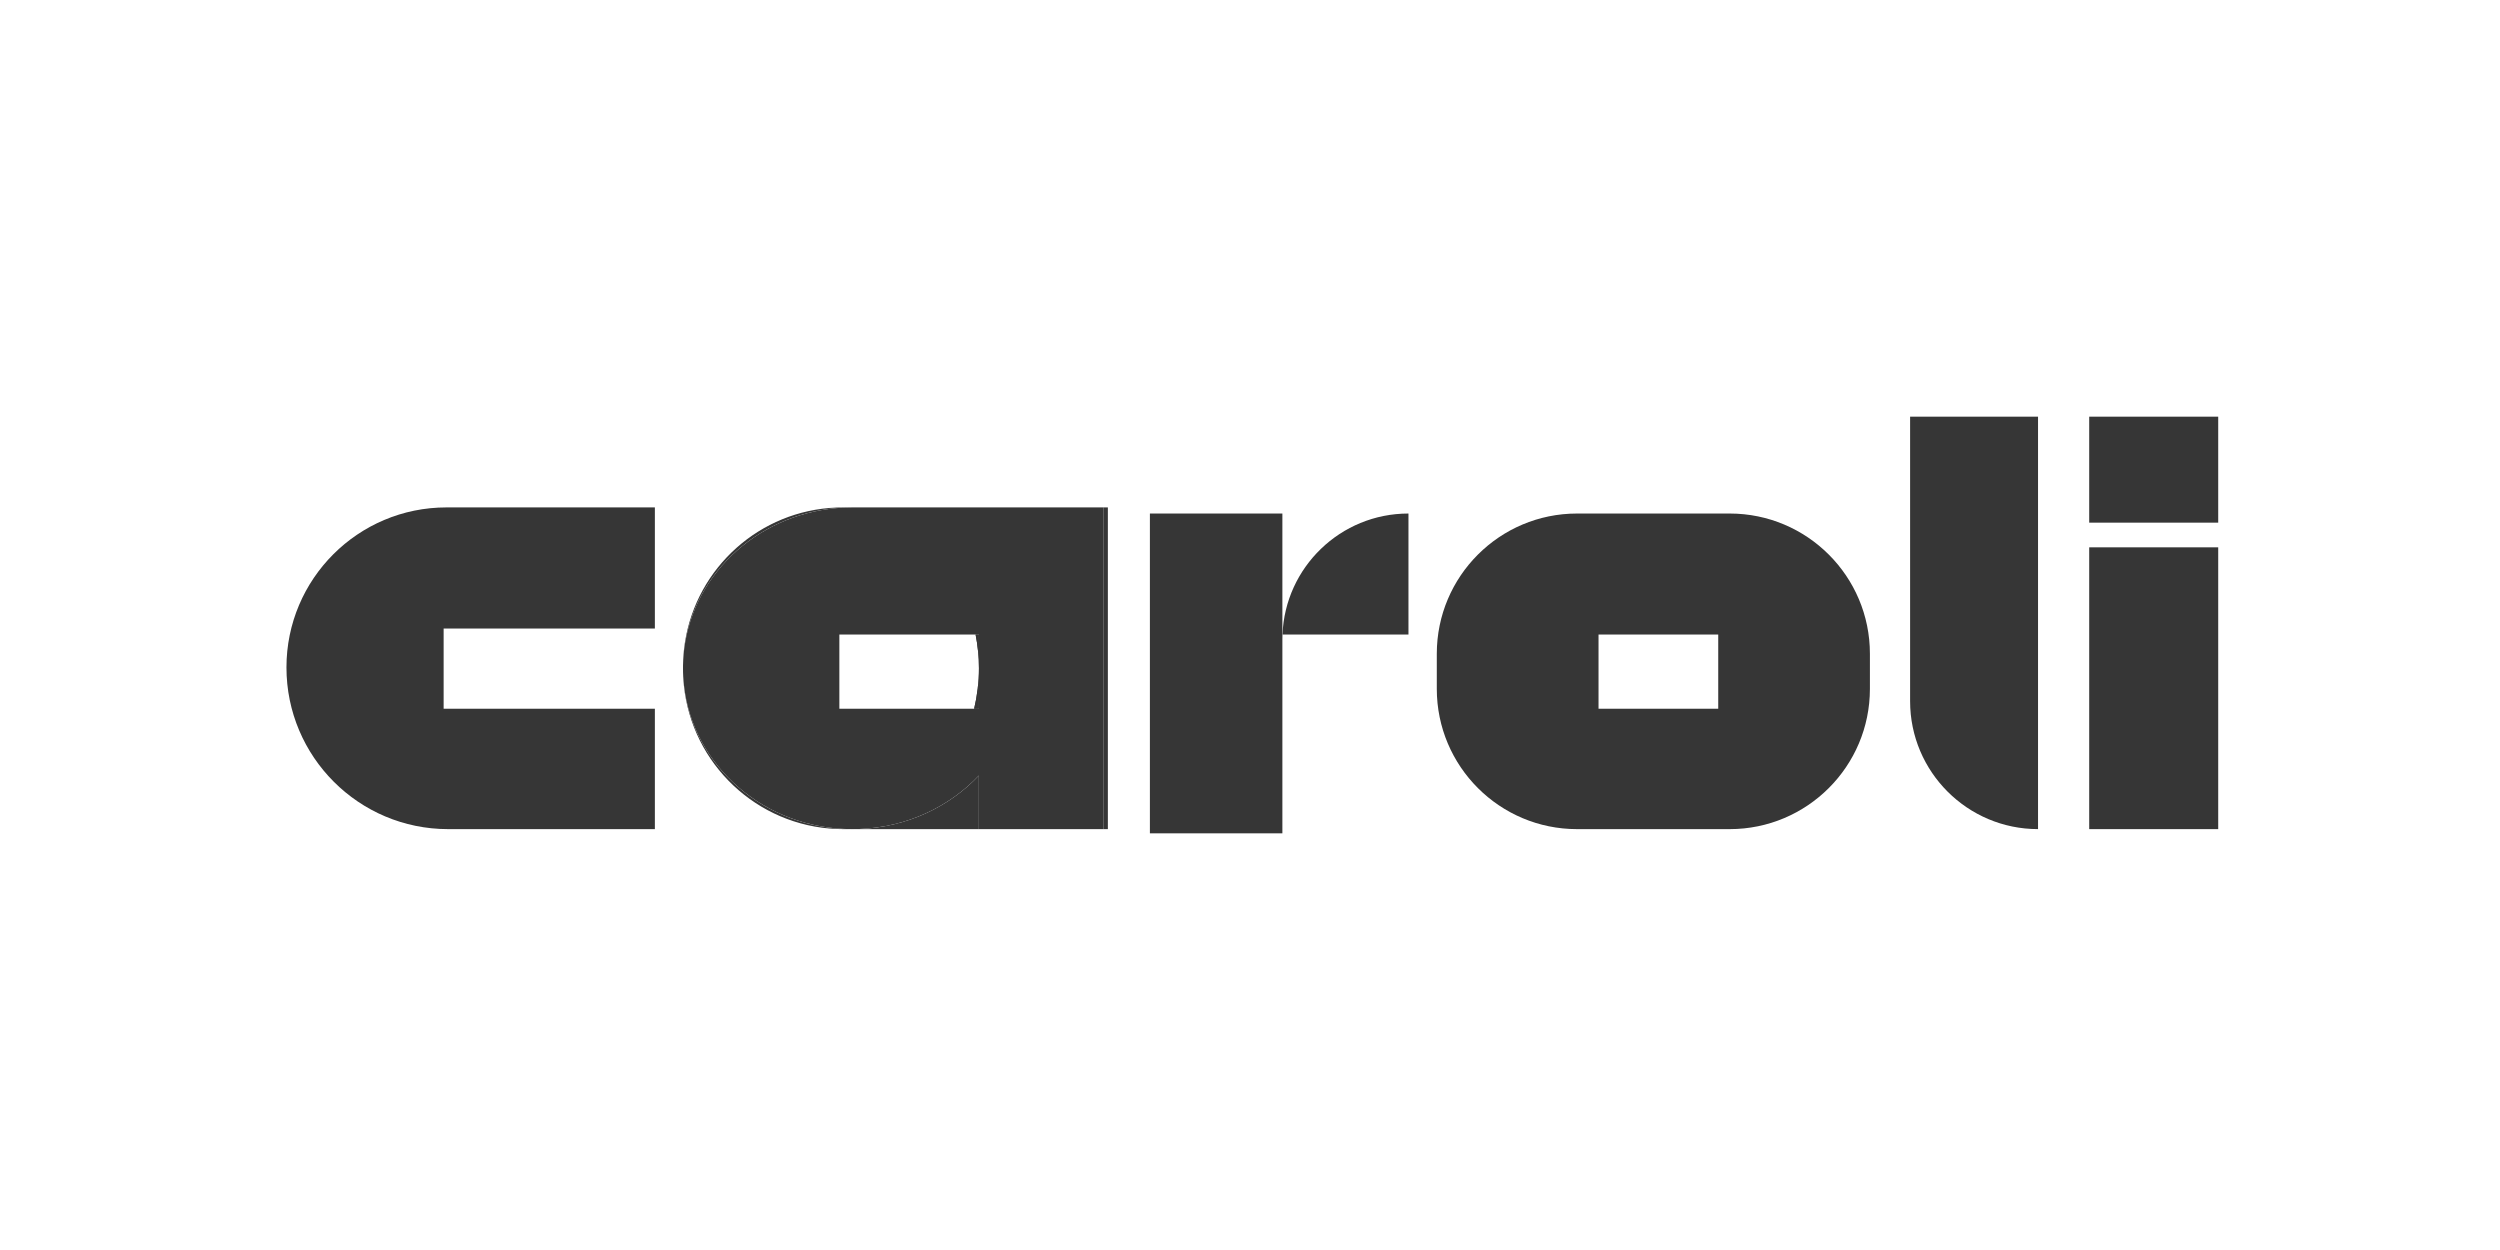 <svg width="192" height="96" viewBox="0 0 192 96" fill="none" xmlns="http://www.w3.org/2000/svg">
<path d="M34.071 48.27V54.433H50.294V63.677H34.418C30.989 63.677 27.884 62.287 25.637 60.039C23.391 57.793 22 54.688 22 51.259C22 44.47 27.501 38.969 34.29 38.969H50.294V48.27H34.071Z" fill="#363636"/>
<path d="M75.177 54.433V51.323C75.177 52.397 75.05 53.44 74.814 54.433H75.177ZM74.926 48.732C75.09 49.568 75.177 50.434 75.177 51.323V48.732H74.926ZM65.998 63.667C65.823 63.673 65.649 63.677 65.474 63.677H75.177V59.561C72.901 61.972 69.641 63.531 65.998 63.667V63.667ZM52.631 49.297C53.649 43.438 59.01 38.969 65.474 38.969H64.723C64.566 38.969 64.408 38.972 64.252 38.979C58.347 39.201 53.512 43.593 52.608 49.297C52.599 49.346 52.593 49.393 52.586 49.441C52.506 49.978 52.463 50.526 52.456 51.083C52.468 50.526 52.519 49.978 52.606 49.441C52.612 49.393 52.621 49.346 52.631 49.297V49.297ZM52.529 52.625C52.516 52.523 52.506 52.422 52.496 52.32C52.486 52.2 52.478 52.08 52.471 51.958C52.466 51.853 52.463 51.748 52.458 51.642C52.462 51.748 52.465 51.853 52.47 51.958C52.475 52.08 52.483 52.2 52.491 52.32C52.499 52.422 52.507 52.523 52.519 52.625C53.133 58.671 58.122 63.424 64.272 63.667C64.436 63.673 64.6 63.677 64.766 63.677H65.474C58.746 63.677 53.212 58.836 52.529 52.625V52.625Z" fill="#363636"/>
<path d="M75.177 48.731V51.323C75.177 50.434 75.09 49.567 74.925 48.731H75.177Z" fill="#363636"/>
<path d="M75.177 51.323V54.433H74.814C75.05 53.439 75.177 52.397 75.177 51.323V51.323Z" fill="#363636"/>
<path d="M85.084 38.969H84.765V63.677H85.084V38.969Z" fill="#363636"/>
<path d="M65.473 38.969C59.01 38.969 53.648 43.438 52.63 49.297C52.62 49.346 52.612 49.393 52.606 49.441C52.519 49.978 52.468 50.526 52.456 51.083C52.455 51.164 52.455 51.242 52.455 51.323C52.455 51.43 52.456 51.536 52.458 51.642C52.463 51.748 52.466 51.853 52.471 51.958C52.478 52.08 52.486 52.2 52.496 52.32C52.505 52.422 52.515 52.523 52.529 52.625C53.212 58.836 58.746 63.677 65.473 63.677C65.649 63.677 65.823 63.673 65.997 63.667C69.641 63.531 72.901 61.972 75.177 59.561V63.677H84.765V38.969H65.473ZM64.463 54.433V48.732H75.177V54.433H64.463Z" fill="#363636"/>
<path d="M98.487 39.439H88.312V64H98.487V39.439Z" fill="#363636"/>
<path d="M108.17 39.439V48.732H98.495C98.7 43.564 102.953 39.439 108.17 39.439Z" fill="#363636"/>
<path d="M98.495 48.731C98.49 48.861 98.487 48.991 98.487 49.122V48.731H98.495Z" fill="#363636"/>
<path d="M132.836 39.439H121.118C115.169 39.439 110.346 44.262 110.346 50.211V52.904C110.346 58.854 115.169 63.677 121.118 63.677H132.836C138.786 63.677 143.609 58.854 143.609 52.904V50.211C143.609 44.262 138.786 39.439 132.836 39.439V39.439ZM131.96 54.433H122.767V48.732H131.96V54.433Z" fill="#363636"/>
<path d="M146.696 32H156.521V63.676C151.099 63.676 146.696 59.274 146.696 53.852V32Z" fill="#363636"/>
<path d="M170.359 42.035H160.451V63.677H170.359V42.035Z" fill="#363636"/>
<path d="M170.359 32H160.451V40.14H170.359V32Z" fill="#363636"/>
</svg>
